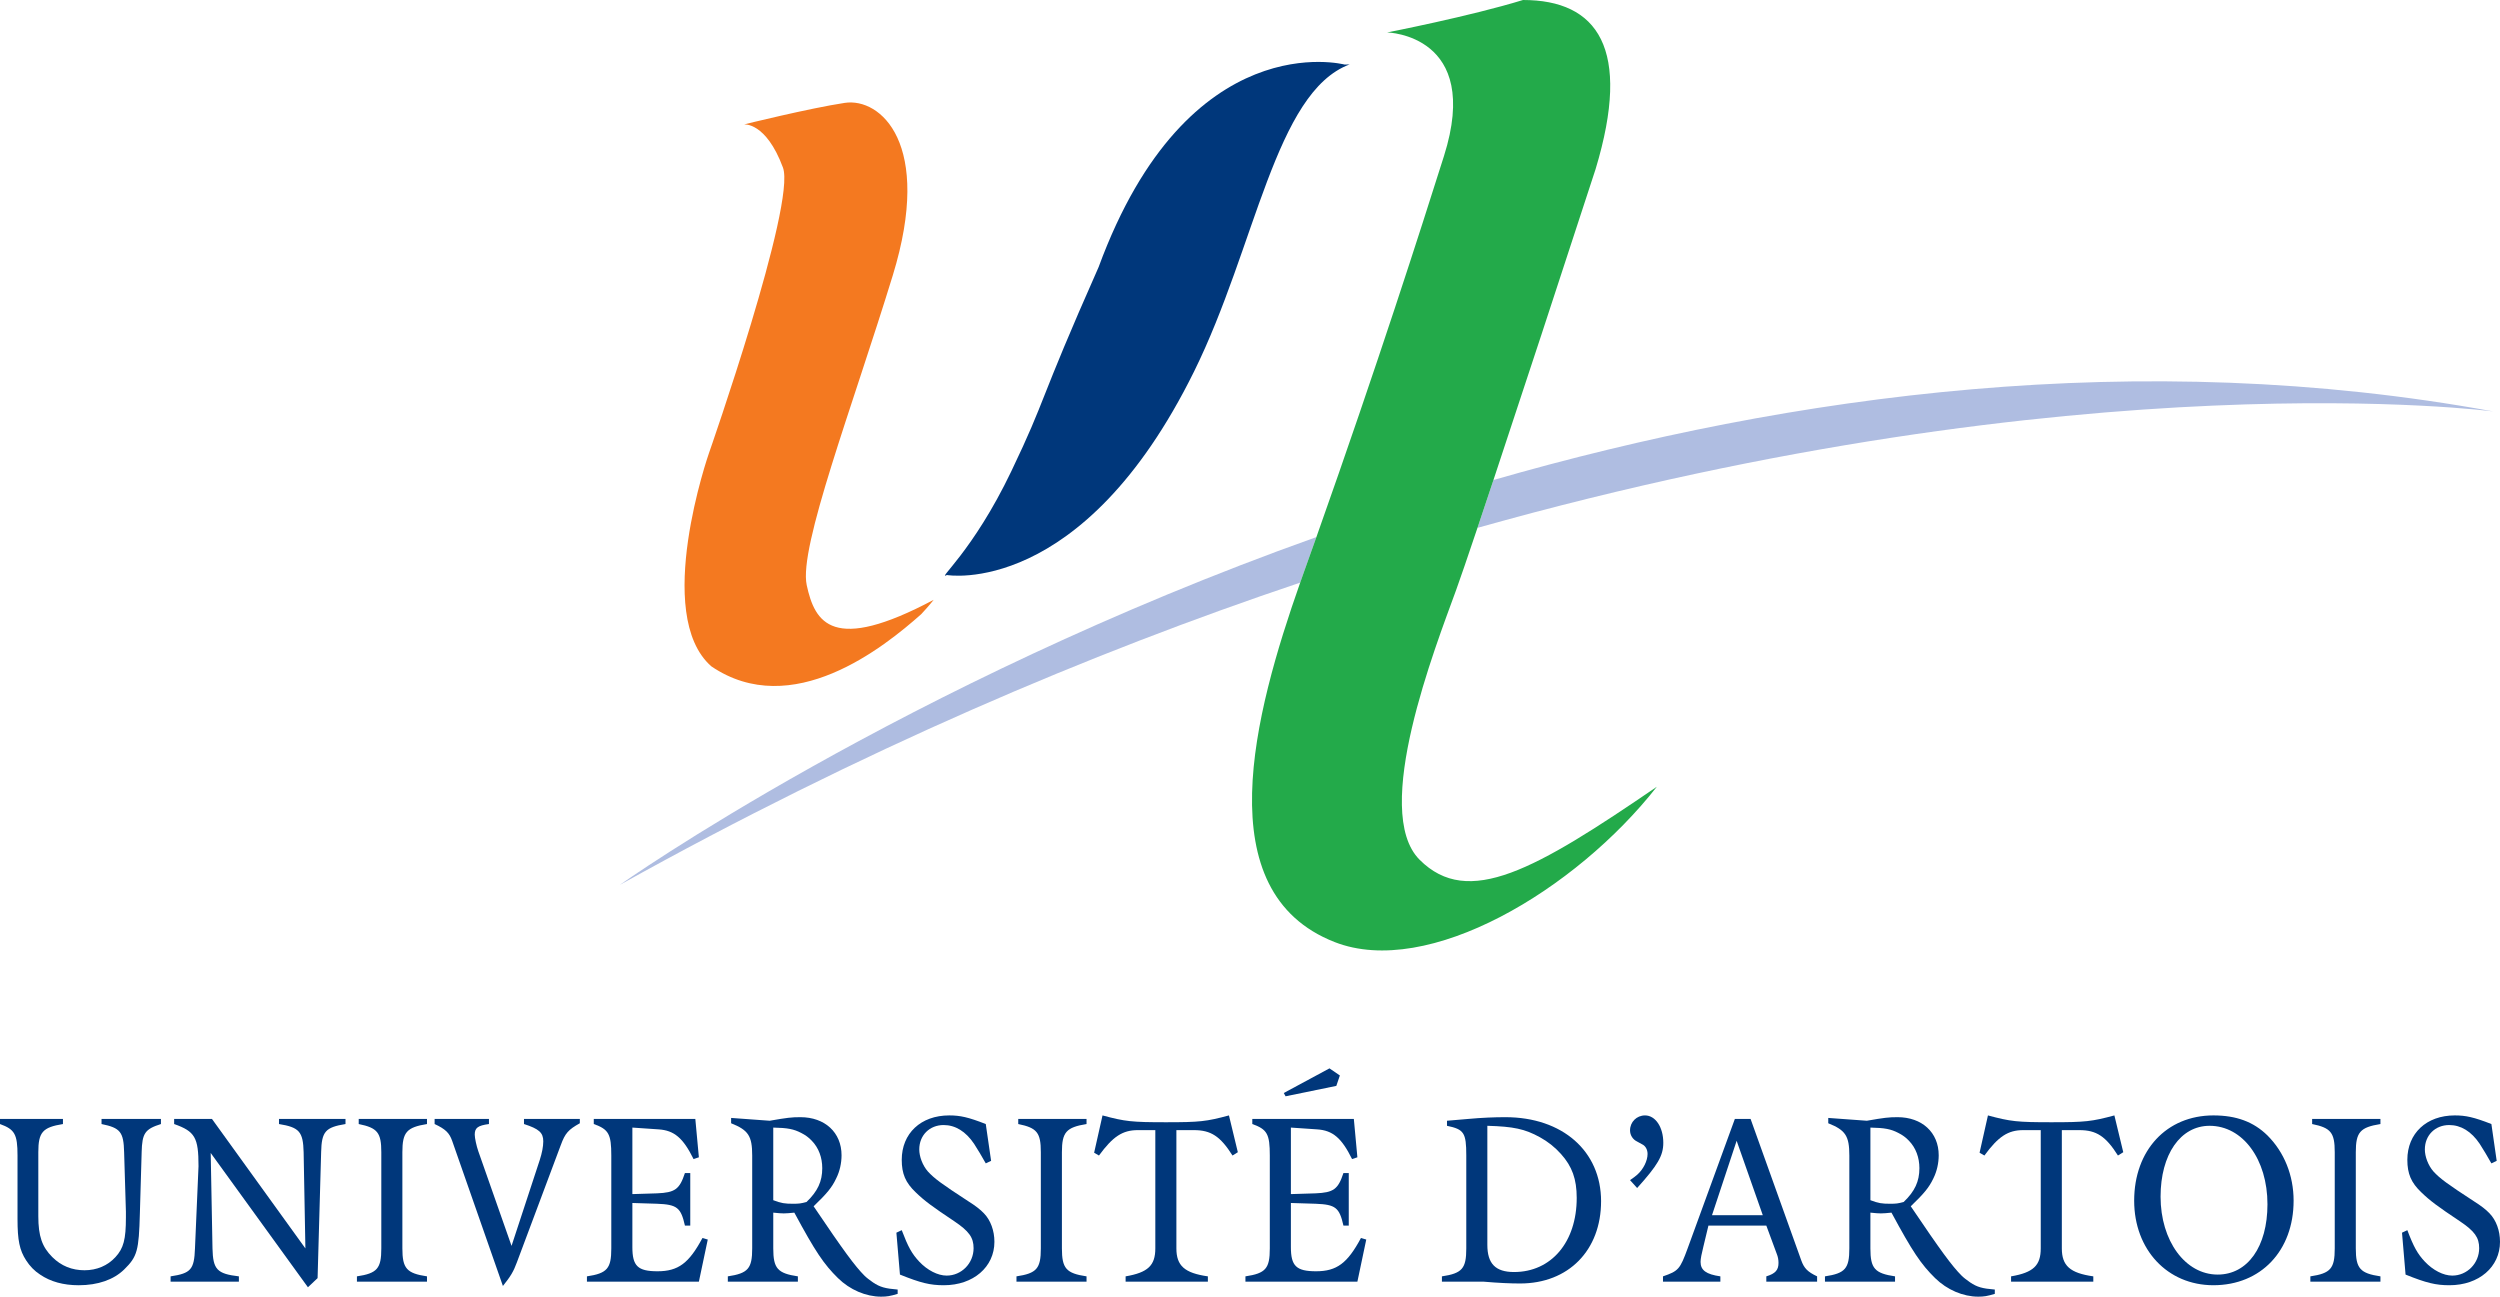 <?xml version="1.0" encoding="UTF-8"?><svg id="Calque_1" xmlns="http://www.w3.org/2000/svg" viewBox="0 0 364.825 189.222"><defs><style>.cls-1{fill:#00377b;}.cls-2{fill:#f47920;}.cls-3{fill:#afbde1;}.cls-4{fill:#23aa4a;}</style></defs><path class="cls-1" d="M20.672,168.142l-.26,8.93c-.148,5.445-.369,6.299-2.298,8.188-1.517,1.48-3.816,2.295-6.63,2.295-2.224,0-4.112-.518-5.631-1.555-.814-.518-1.52-1.258-2.038-2.074-.963-1.482-1.259-2.928-1.259-6.039v-9.26c0-3.115-.408-3.818-2.557-4.596v-.742h9.188v.742c-2.965.482-3.595,1.184-3.595,4.111v9.336c0,2.928.557,4.484,2.039,5.965,1.296,1.299,2.889,1.926,4.704,1.926,1.777,0,3.372-.666,4.52-1.926,1.187-1.297,1.52-2.594,1.52-5.779v-.854l-.261-8.668c-.072-2.961-.555-3.555-3.296-4.111v-.742h8.67v.742c-2.335.74-2.744,1.334-2.816,4.111Z"/><path class="cls-1" d="M46.864,168.142l-.519,18.375-1.409,1.334-14.188-19.598.261,13.93c.072,3.076.666,3.703,3.852,4.076v.777h-9.966v-.777c2.966-.443,3.445-1,3.558-4.076l.517-12.004c0-4.184-.517-5.076-3.557-6.149v-.742h5.521l13.633,18.895-.258-14.041c-.076-2.998-.63-3.629-3.595-4.111v-.742h9.706v.742c-2.927.482-3.482,1.072-3.556,4.111Z"/><path class="cls-1" d="M52.086,187.036v-.777c2.966-.443,3.558-1.149,3.558-4.076v-14.041c0-2.853-.556-3.555-3.297-4.111v-.742h9.964v.742c-2.963.482-3.593,1.184-3.593,4.111v14.041c0,2.928.63,3.633,3.593,4.076v.777h-10.225Z"/><path class="cls-1" d="M81.834,167.106l-6.408,17.115c-.482,1.295-.852,1.961-2.037,3.443l-7.409-21.189c-.407-1.149-.965-1.705-2.558-2.445v-.742h7.929v.742c-1.63.223-2.074.557-2.074,1.555,0,.482.26,1.668.518,2.408l4.853,13.82,4.112-12.521c.334-1.039.518-1.965.518-2.742,0-1.262-.63-1.816-2.815-2.52v-.742h8.15v.629c-1.667.93-2.148,1.447-2.779,3.189Z"/><path class="cls-1" d="M101.987,187.036h-16.336v-.777c2.963-.443,3.556-1.149,3.556-4.076v-13.557c0-3.115-.371-3.818-2.558-4.596v-.742h14.82l.518,5.596-.777.258c-1.519-3.074-2.816-4.186-5.112-4.334l-3.816-.26v9.707l3.595-.111c2.629-.109,3.297-.592,4.074-2.963h.779v7.668h-.779c-.593-2.631-1.148-3.074-4.074-3.186l-3.595-.111v6.445c0,2.744.778,3.52,3.668,3.52,3.038,0,4.595-1.186,6.558-4.852l.777.221-1.297,6.15Z"/><path class="cls-1" d="M119.992,170.476c0,1.928-.666,3.371-2.297,4.93-.815.221-1.111.258-1.963.258-1.222,0-1.704-.074-2.89-.52v-10.596c2.112.039,3,.223,4.075.779.592.295,1.111.668,1.556,1.149,1.001,1.037,1.519,2.445,1.519,4ZM130.995,188.813v-.629c-1.853-.148-2.593-.371-3.594-1.039-.48-.332-.926-.664-1.259-.998-1.37-1.369-3.037-3.631-7.411-10.113,1.965-1.891,2.67-2.742,3.298-4.076.52-1.037.778-2.225.778-3.371,0-3.332-2.444-5.557-6.001-5.557-1.297,0-1.926.072-4.483.52l-5.631-.41v.777c2.519,1.002,3.076,1.855,3.076,4.709v13.557c0,2.928-.595,3.633-3.557,4.076v.777h10.223v-.777c-2.962-.443-3.592-1.149-3.592-4.076v-5.223c.667.074,1.185.111,1.518.111.371,0,.852-.037,1.556-.111,3.075,5.703,4.298,7.518,6.372,9.557,1.742,1.707,4.075,2.705,6.298,2.705.816,0,1.297-.074,2.408-.408Z"/><path class="cls-1" d="M137.737,187.554c-2,0-3.37-.332-6.408-1.555l-.519-6.113.779-.369c.926,2.445,1.481,3.445,2.557,4.594,1.184,1.258,2.703,2.037,4,2.037,2.149,0,3.928-1.777,3.928-4.002,0-1.557-.667-2.482-2.816-3.928-3.224-2.146-4.372-3-5.631-4.223-1.482-1.408-2.037-2.703-2.037-4.742,0-3.85,2.778-6.481,6.927-6.481,1.594,0,2.778.258,5.335,1.258l.779,5.373-.779.369c-.593-1.072-1.185-2.035-1.704-2.853-1.223-1.816-2.741-2.742-4.445-2.742-2.038,0-3.556,1.482-3.556,3.561,0,1.035.481,2.332,1.259,3.219.963,1.039,1.964,1.781,5.89,4.338,1.002.627,1.779,1.221,2.297,1.777.964.998,1.52,2.52,1.52,4.15,0,3.664-3.074,6.332-7.373,6.332Z"/><path class="cls-1" d="M148.334,187.036v-.777c2.963-.443,3.555-1.149,3.555-4.076v-14.041c0-2.853-.555-3.555-3.296-4.111v-.742h9.966v.742c-2.964.482-3.594,1.184-3.594,4.111v14.041c0,2.928.63,3.633,3.594,4.076v.777h-10.225Z"/><path class="cls-1" d="M179.86,168.626c-1.779-2.818-3.15-3.707-5.632-3.707h-2.557v17.264c0,2.519,1.185,3.594,4.594,4.076v.777h-12.004v-.777c3.261-.557,4.335-1.594,4.335-4.076v-17.264h-2.556c-2.224,0-3.631.926-5.668,3.707l-.705-.408,1.223-5.445c3.299.889,4.261.996,9.263.996,4.927,0,5.891-.107,9.188-.996l1.296,5.369-.776.484Z"/><path class="cls-1" d="M195.01,158.464l-7.407,1.52-.261-.482,6.669-3.594,1.516,1.037-.517,1.52ZM198.082,187.036h-16.335v-.777c2.966-.443,3.556-1.149,3.556-4.076v-13.557c0-3.115-.368-3.818-2.554-4.596v-.742h14.817l.517,5.596-.777.258c-1.518-3.074-2.814-4.186-5.109-4.334l-3.817-.26v9.707l3.595-.111c2.629-.109,3.295-.592,4.073-2.963h.777v7.668h-.777c-.592-2.631-1.147-3.074-4.073-3.186l-3.595-.111v6.445c0,2.744.78,3.52,3.669,3.52,3.037,0,4.591-1.186,6.555-4.852l.775.221-1.295,6.15Z"/><path class="cls-1" d="M230.09,174.811c0,6.447-3.705,10.816-9.15,10.816-2.704,0-3.891-1.223-3.891-3.963v-17.377c3.814.113,5.445.445,7.671,1.67,1.147.629,2.184,1.445,3.074,2.443,1.629,1.816,2.296,3.666,2.296,6.41ZM233.646,175.294c0-7.301-5.631-12.264-13.966-12.264-1.593,0-3.41.072-5.447.258l-3.073.262v.738c2.481.519,2.814,1,2.814,4.338v13.557c0,2.928-.591,3.633-3.556,4.076v.777h6.111c2.15.186,3.926.262,5.301.262,7.072,0,11.815-4.855,11.815-12.004Z"/><path class="cls-1" d="M238.906,173.366l-1.035-1.149c.445-.297.776-.557,1.035-.777.889-.779,1.523-2.037,1.523-3.039,0-.629-.301-1.184-.784-1.408l-.739-.406c-.628-.297-1.035-.928-1.035-1.631,0-1.223.963-2.184,2.186-2.184,1.52,0,2.667,1.703,2.667,4,0,1.889-.815,3.26-3.817,6.594Z"/><path class="cls-1" d="M257.242,177.331h-7.409l3.595-10.855,3.814,10.855ZM265.17,187.036v-.777c-1.408-.67-1.889-1.186-2.299-2.297l-7.408-20.674h-2.296l-6.892,18.895c-1.112,3.039-1.333,3.299-3.595,4.076v.777h8.374v-.777c-2.075-.297-2.89-.891-2.89-2.111,0-.445.148-1.185.409-2.223l.739-3.076h8.447l1.519,4.113c.184.443.26.889.26,1.332,0,1.037-.444,1.559-1.778,1.965v.777h7.409Z"/><path class="cls-1" d="M280.098,170.476c0,1.928-.667,3.371-2.295,4.93-.814.221-1.111.258-1.966.258-1.221,0-1.704-.074-2.888-.52v-10.596c2.111.039,3.003.223,4.075.779.592.295,1.113.668,1.556,1.149,1.001,1.037,1.518,2.445,1.518,4ZM291.102,188.813v-.629c-1.853-.148-2.592-.371-3.592-1.039-.48-.332-.926-.664-1.259-.998-1.372-1.369-3.042-3.631-7.412-10.113,1.964-1.891,2.665-2.742,3.301-4.076.515-1.037.776-2.225.776-3.371,0-3.332-2.445-5.557-6.002-5.557-1.298,0-1.927.072-4.481.52l-5.635-.41v.777c2.521,1.002,3.076,1.855,3.076,4.709v13.557c0,2.928-.591,3.633-3.557,4.076v.777h10.226v-.777c-2.964-.443-3.595-1.149-3.595-4.076v-5.223c.668.074,1.184.111,1.52.111.371,0,.851-.037,1.556-.111,3.075,5.703,4.298,7.518,6.371,9.557,1.74,1.707,4.078,2.705,6.3,2.705.811,0,1.293-.074,2.406-.408Z"/><path class="cls-1" d="M309.072,168.626c-1.779-2.818-3.15-3.707-5.633-3.707h-2.555v17.264c0,2.519,1.187,3.594,4.593,4.076v.777h-12.001v-.777c3.26-.557,4.33-1.594,4.33-4.076v-17.264h-2.555c-2.222,0-3.63.926-5.668,3.707l-.704-.408,1.223-5.445c3.298.889,4.262.996,9.263.996,4.927,0,5.89-.107,9.188-.996l1.295,5.369-.775.484Z"/><path class="cls-1" d="M330.891,175.735c0,6.19-2.889,10.264-7.262,10.264-4.741,0-8.337-4.928-8.337-11.373,0-6.15,2.892-10.338,7.152-10.338,4.852,0,8.446,4.893,8.446,11.447ZM334.706,175.218c0-3.703-1.369-7.076-3.814-9.52-2.039-2.002-4.559-2.926-7.89-2.926-6.817,0-11.562,5.072-11.562,12.445,0,7.15,4.855,12.336,11.562,12.336,6.926,0,11.704-5.037,11.704-12.336Z"/><path class="cls-1" d="M337.151,187.036v-.777c2.964-.443,3.558-1.149,3.558-4.076v-14.041c0-2.853-.558-3.555-3.298-4.111v-.742h9.967v.742c-2.965.482-3.595,1.184-3.595,4.111v14.041c0,2.928.63,3.633,3.595,4.076v.777h-10.226Z"/><path class="cls-1" d="M357.451,187.554c-1.997,0-3.37-.332-6.407-1.555l-.519-6.113.778-.369c.925,2.445,1.48,3.445,2.555,4.594,1.188,1.258,2.704,2.037,4.002,2.037,2.151,0,3.925-1.777,3.925-4.002,0-1.557-.665-2.482-2.814-3.928-3.221-2.146-4.37-3-5.631-4.223-1.48-1.408-2.036-2.703-2.036-4.742,0-3.85,2.777-6.481,6.929-6.481,1.589,0,2.777.258,5.336,1.258l.773,5.373-.773.369c-.594-1.072-1.188-2.035-1.705-2.853-1.223-1.816-2.742-2.742-4.448-2.742-2.037,0-3.557,1.482-3.557,3.561,0,1.035.48,2.332,1.26,3.219.964,1.039,1.967,1.781,5.892,4.338.998.627,1.778,1.221,2.295,1.777.965.998,1.52,2.52,1.52,4.15,0,3.664-3.076,6.332-7.374,6.332Z"/><path class="cls-1" d="M196.222,9.422s-22.814-6.021-35.896,29.54c-9.035,20.384-7.497,18.851-12.746,29.811-5.632,11.773-11.005,15.962-9.395,15.14,0,0,19.711,3.433,36.065-29.701,9.025-18.284,11.83-40.746,22.695-44.812"/><path class="cls-2" d="M134.436,89.624c1.171-1.251,1.815-2.092,1.815-2.092-14.778,7.862-17.336,3.357-18.527-2.147-1.192-5.502,6.654-25.946,12.563-45.209,5.908-19.266-1.819-25.949-7.01-25.163-5.191.787-14.709,3.146-14.709,3.146,0,0,3.2-.393,5.686,6.29,1.954,5.253-10.795,41.674-10.795,41.674,0,0-8.246,23.594.35,31.12,11.775,7.997,25.186-2.787,30.626-7.618Z"/><path class="cls-3" d="M363.847,60.042c-51.643-9.46-102.403-2.516-145.908,10.006-.851,2.556-1.633,4.898-2.334,6.983,88.569-24.918,148.242-16.989,148.242-16.989Z"/><path class="cls-3" d="M192.104,78.374c-60.525,21.588-101.668,50.766-101.668,50.766,35.17-19.594,68.624-33.815,99.305-44.12.185-.529.372-1.054.556-1.572.616-1.719,1.217-3.408,1.808-5.073Z"/><path class="cls-4" d="M207.165,125.464c-7.103-7.102,2.323-31.085,5.326-39.355.581-1.599,1.674-4.787,3.114-9.078.701-2.085,1.483-4.428,2.334-6.983,4.08-12.269,9.685-29.351,14.909-45.379,5.323-17.619.281-24.669-10.594-24.669-7.691,2.367-19.824,4.734-19.824,4.734,0,0,13.908.297,8.285,18.051-3.439,10.868-9.552,30.023-18.611,55.589-.591,1.665-1.191,3.354-1.808,5.073-.184.519-.371,1.043-.556,1.572-6.75,19.171-13.649,45.151,5.029,52.458,13.611,5.328,35.181-7.574,47.015-22.666-17.751,12.133-27.519,17.754-34.62,10.652Z"/></svg>